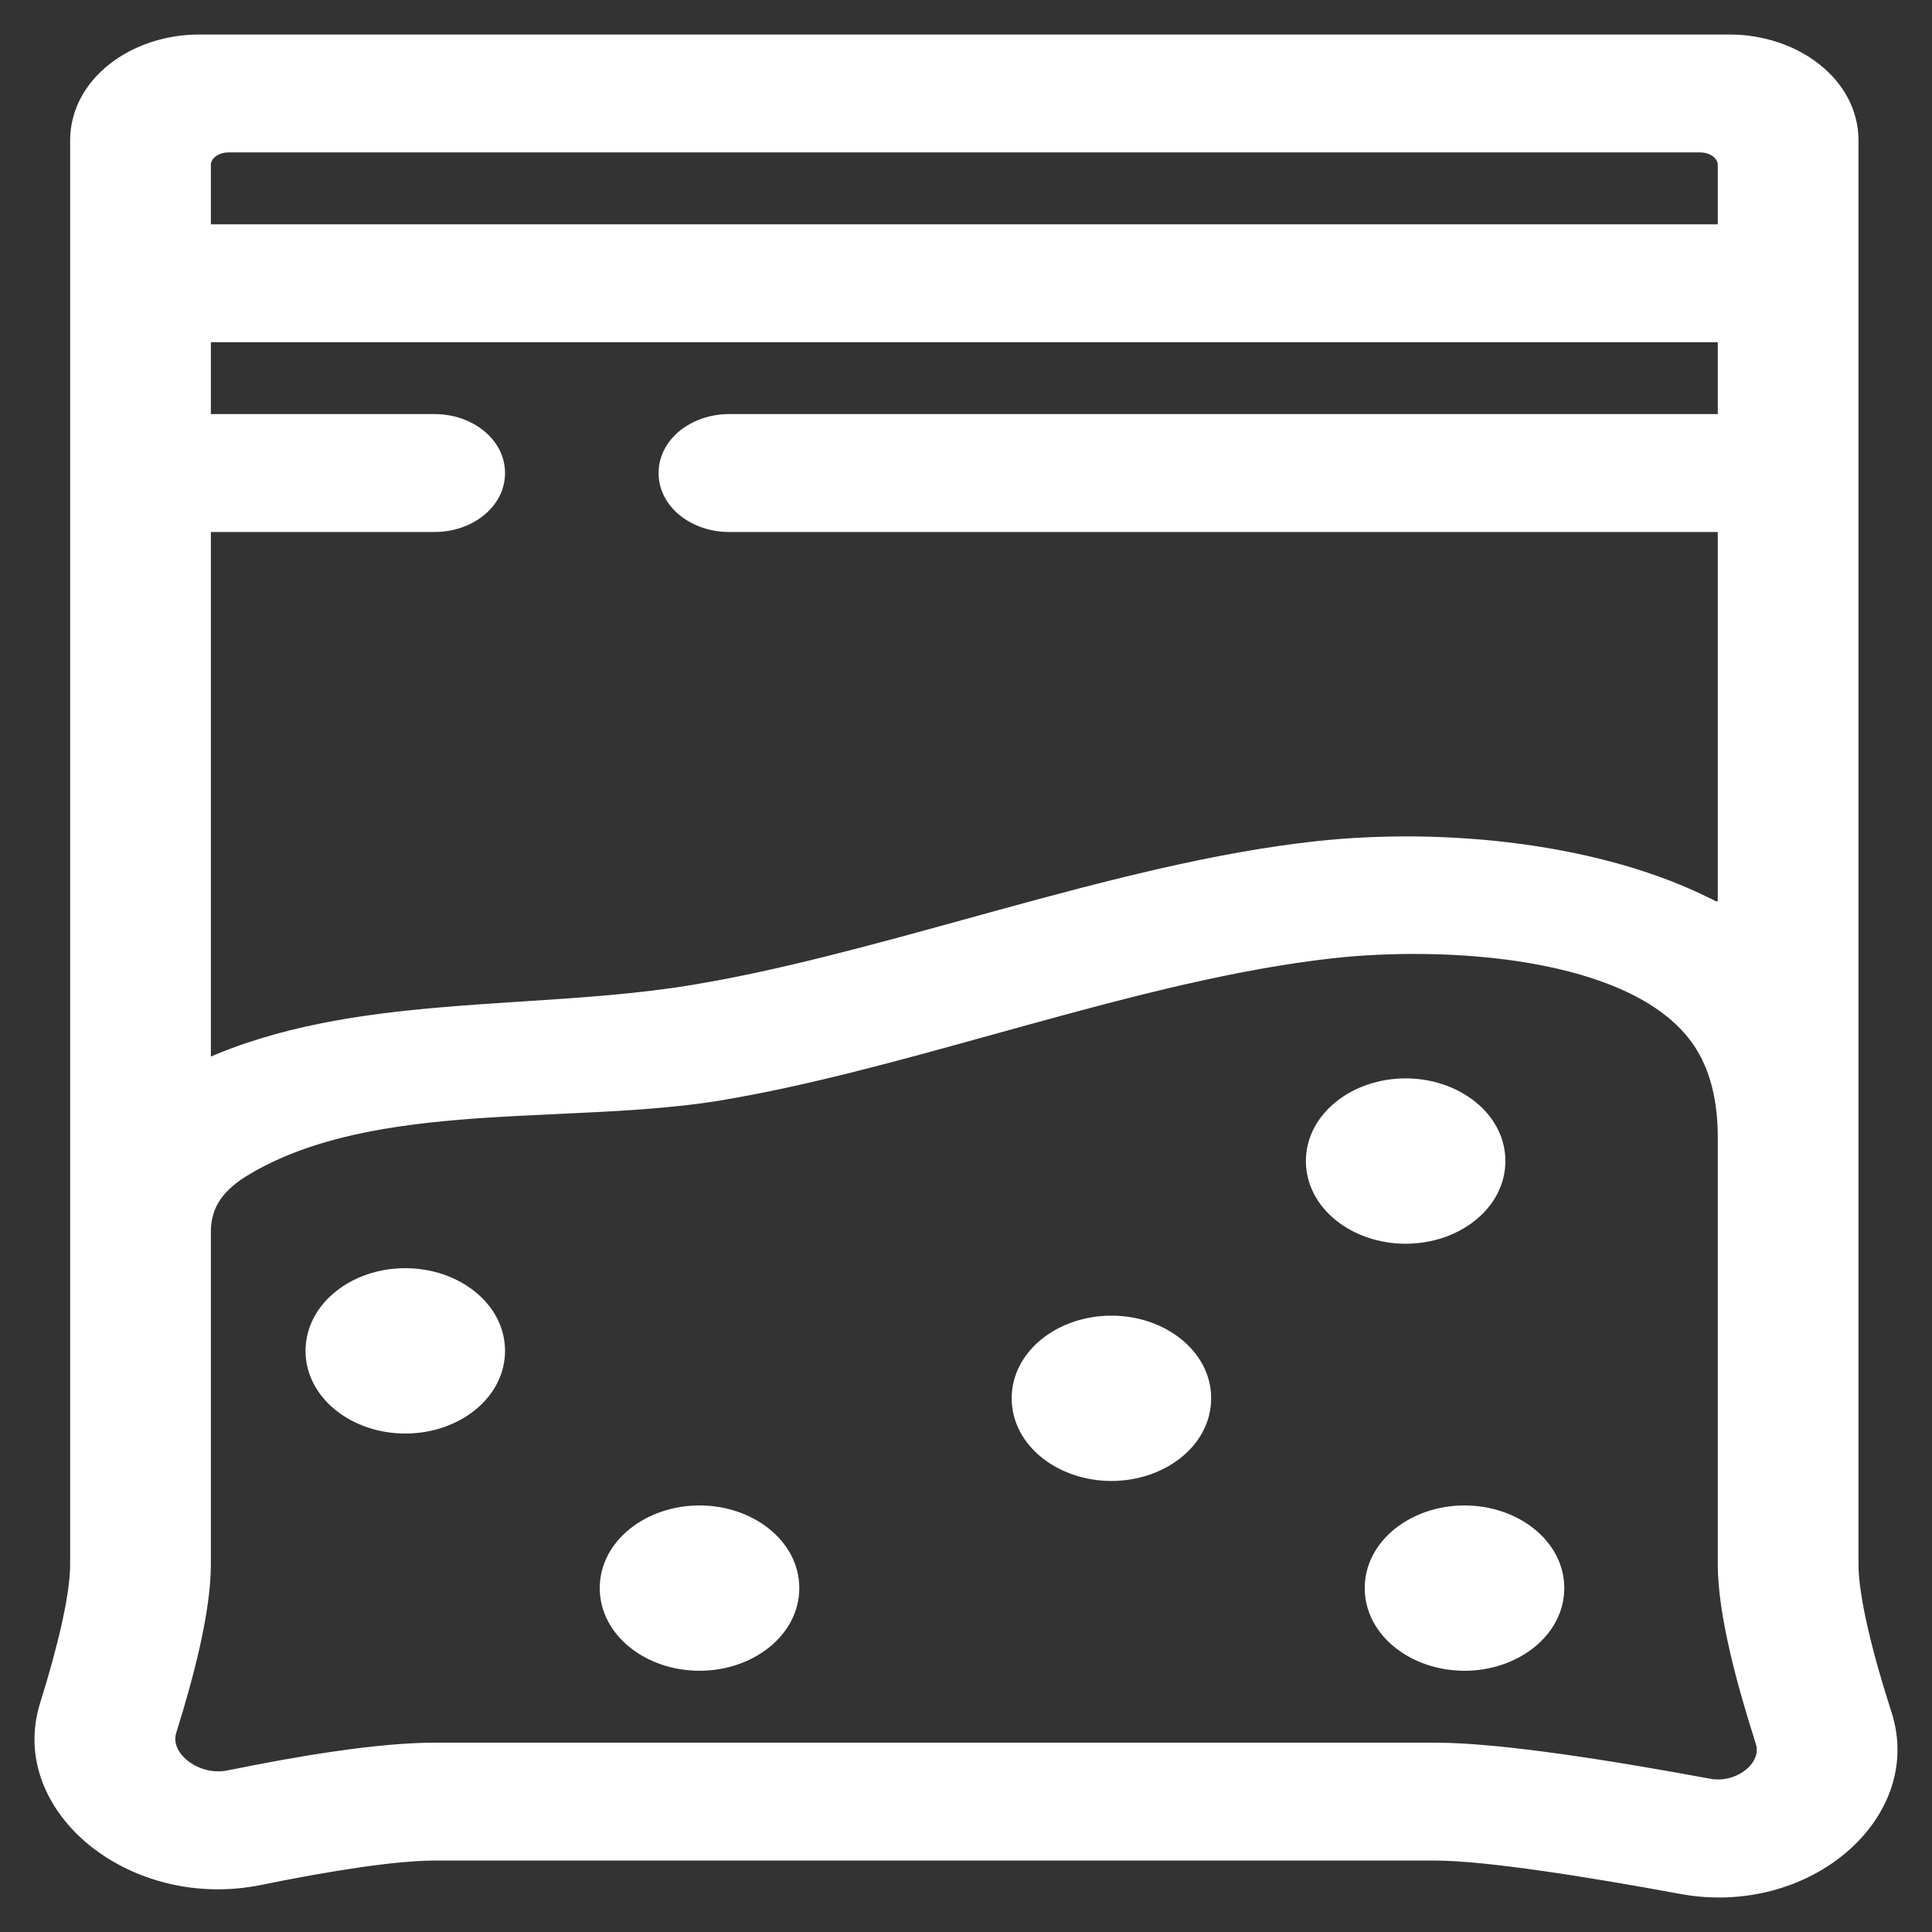 <?xml version="1.0" encoding="UTF-8"?>
<svg xmlns="http://www.w3.org/2000/svg" width="42" height="42" viewBox="0 0 42 42" fill="none">
  <rect x="0" y="0" width="42" height="42" fill="#333333" stroke="none"/>
  <path d="M41.004 37.273L40.911 37.303L41.004 37.273C40.59 35.984 40.277 34.735 40.277 34.008V3.053C40.277 1.805 39.03 0.875 37.593 0.875H4.334C2.897 0.875 1.65 1.806 1.65 3.053V26.777V26.777L1.65 26.788L1.65 26.788L1.65 26.793V26.793V34.008C1.65 34.689 1.374 35.836 0.992 37.057C0.635 38.197 1.125 39.293 2.032 40.024C2.939 40.755 4.274 41.135 5.648 40.855L5.623 40.732L5.648 40.855C7.161 40.547 8.594 40.322 9.45 40.322H31.197C32.269 40.322 34.45 40.661 36.541 41.048C37.905 41.301 39.191 40.908 40.051 40.179C40.912 39.45 41.356 38.373 41.004 37.273ZM37.468 24.725L37.468 24.727L37.468 24.731V24.732V34.008C37.468 35.076 37.881 36.597 38.288 37.867L38.392 37.833L38.288 37.867C38.37 38.12 38.266 38.375 38.041 38.562C37.816 38.75 37.485 38.852 37.159 38.792C35.141 38.418 32.641 38.009 31.197 38.009H9.45C8.21 38.009 6.472 38.304 4.972 38.61L4.997 38.731L4.972 38.61C4.612 38.683 4.248 38.572 3.998 38.371C3.747 38.168 3.631 37.894 3.711 37.636C4.09 36.428 4.459 35.018 4.459 34.008V26.78C4.46 26.477 4.537 26.227 4.685 26.009C4.835 25.79 5.06 25.596 5.367 25.415L5.307 25.314L5.367 25.415C6.76 24.593 8.508 24.322 10.33 24.19C10.923 24.148 11.524 24.12 12.123 24.092C13.353 24.035 14.571 23.979 15.67 23.795C17.543 23.482 19.543 22.927 21.558 22.368C21.81 22.298 22.062 22.228 22.314 22.159C24.587 21.532 26.862 20.937 28.995 20.704C30.178 20.575 31.798 20.558 33.301 20.819C34.811 21.082 36.17 21.619 36.868 22.572C37.221 23.052 37.468 23.737 37.468 24.725ZM15.109 21.528L15.13 21.652L15.109 21.528C13.891 21.732 12.63 21.814 11.359 21.896C10.776 21.934 10.19 21.972 9.606 22.022C7.823 22.174 6.062 22.438 4.459 23.16V11.44H9.45C10.199 11.44 10.854 10.946 10.854 10.284C10.854 9.621 10.199 9.127 9.45 9.127H4.459V7.314H37.468V9.127H15.847C15.098 9.127 14.442 9.621 14.442 10.284C14.442 10.946 15.098 11.44 15.847 11.44H37.468V19.633C37.468 19.651 37.456 19.682 37.403 19.704C37.351 19.726 37.286 19.726 37.234 19.699L37.185 19.793L37.234 19.699C34.799 18.439 31.365 18.112 28.625 18.411C26.435 18.65 24.112 19.254 21.811 19.885C21.551 19.956 21.291 20.028 21.032 20.099C18.995 20.661 16.988 21.214 15.109 21.528ZM15.207 36.196C16.309 36.196 17.251 35.471 17.251 34.524C17.251 33.577 16.309 32.852 15.207 32.852C14.105 32.852 13.163 33.577 13.163 34.524C13.163 35.471 14.105 36.196 15.207 36.196ZM31.837 36.196C32.939 36.196 33.881 35.471 33.881 34.524C33.881 33.577 32.939 32.852 31.837 32.852C30.735 32.852 29.793 33.577 29.793 34.524C29.793 35.471 30.735 36.196 31.837 36.196ZM30.558 26.913C31.66 26.913 32.601 26.188 32.601 25.24C32.601 24.293 31.66 23.568 30.558 23.568C29.455 23.568 28.514 24.293 28.514 25.24C28.514 26.188 29.455 26.913 30.558 26.913ZM24.161 32.07C25.264 32.07 26.205 31.345 26.205 30.398C26.205 29.451 25.264 28.726 24.161 28.726C23.059 28.726 22.118 29.451 22.118 30.398C22.118 31.345 23.059 32.07 24.161 32.07ZM8.811 31.039C9.913 31.039 10.854 30.314 10.854 29.366C10.854 28.419 9.913 27.694 8.811 27.694C7.708 27.694 6.767 28.419 6.767 29.366C6.767 30.314 7.708 31.039 8.811 31.039ZM4.459 3.579C4.459 3.387 4.662 3.188 4.973 3.188H36.954C37.264 3.188 37.468 3.387 37.468 3.579V5.001H4.459V3.579Z" fill="white" stroke="white" stroke-width="0.25"></path>
</svg>
